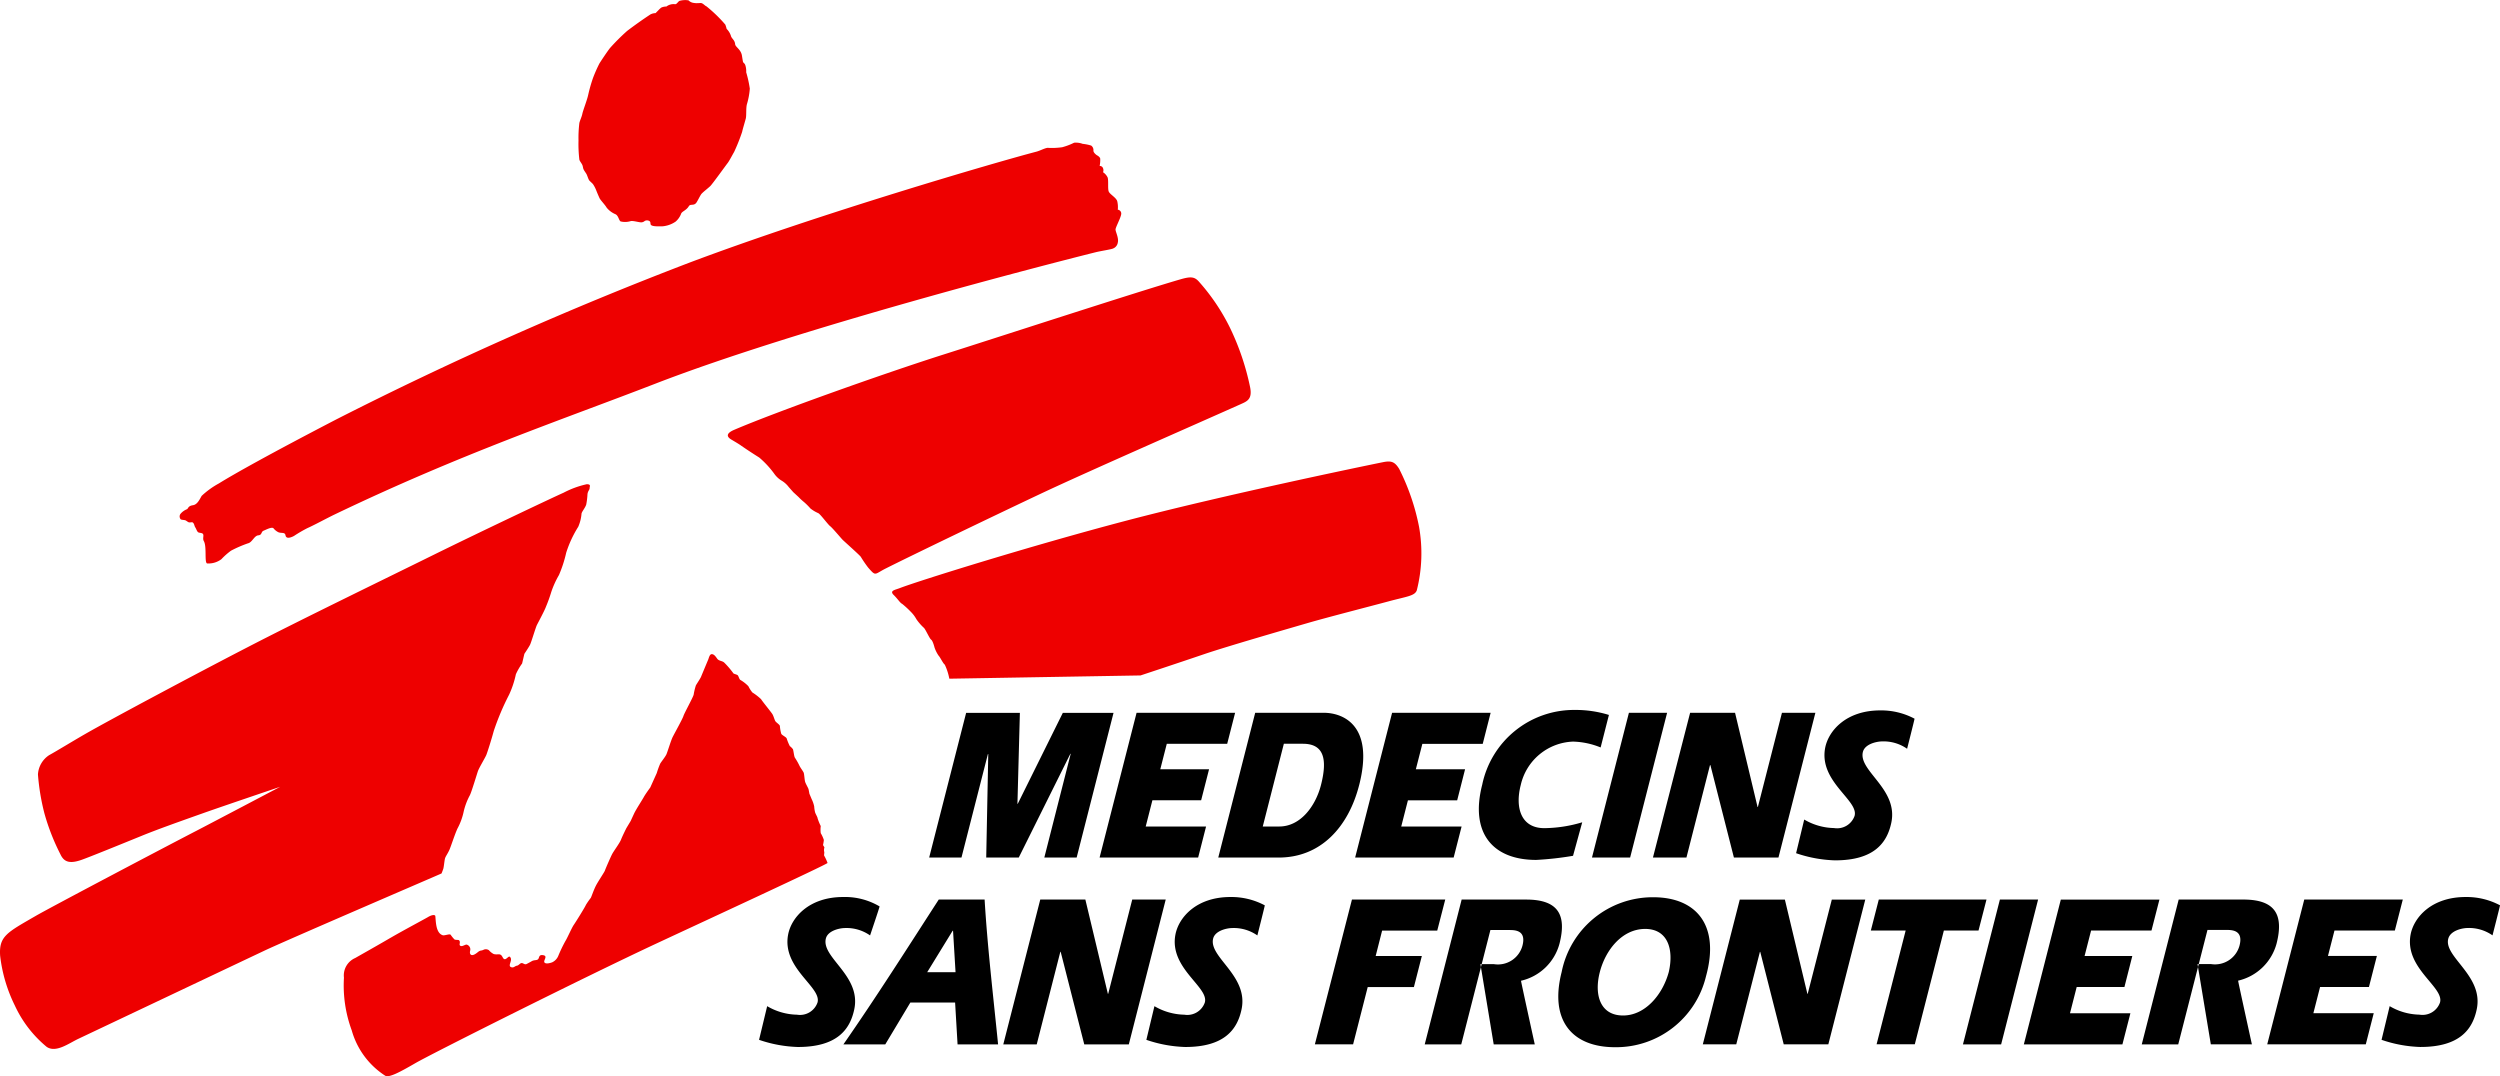 <?xml version="1.0" encoding="UTF-8"?> <svg xmlns="http://www.w3.org/2000/svg" width="174.228" height="75" viewBox="0 0 174.228 75"><defs><style>.cls-1{fill:#e00;}.cls-1,.cls-2{fill-rule:evenodd;}</style></defs><g id="Layer_2" data-name="Layer 2"><g id="Layer_1-2" data-name="Layer 1"><path class="cls-1" d="M27.229,65.352c.737-.434,2.395-1.319,2.593-1.438.317-.189.507-.165.517-.068.04.376.029,1.169.509,1.33.138.046.497-.122.562-.026a2.357,2.357,0,0,0,.232.289c.055.094.295.041.346.089.133.12-.009.28.068.364.124.132.356-.084.474-.06a.35.35,0,0,1,.232.439c-.06.255.097.45.515.104.218-.183.232-.089.42-.183a.372.372,0,0,1,.376.03,1.133,1.133,0,0,0,.322.26c.174.065.361-.001.467.043.163.065.168.303.306.322.137.02.278-.247.367-.165.249.234-.21.639.107.728.173.048.242-.089.38-.109.138-.021.218-.184.337-.184.118,0,.206.141.356.058.123-.066.221-.116.335-.184.167-.101.341-.051.438-.131.118-.094.029-.354.376-.29.358.067-.057.394.1.527.122.102.417.004.512-.029a.858.858,0,0,0,.437-.465,10.051,10.051,0,0,1,.494-1.027c.119-.179.416-.871.573-1.109.16-.234.791-1.245.851-1.401a5.125,5.125,0,0,1,.344-.495c.06-.119.189-.515.347-.832.159-.314.593-.948.634-1.066.038-.118.373-.889.492-1.126s.535-.78.634-1.038c.099-.257.374-.801.374-.801l.297-.494s.099-.218.237-.514c.14-.298.554-.929.674-1.147.118-.218.454-.673.454-.673l.257-.572.197-.435a5.83,5.83,0,0,1,.238-.653c.078-.137.355-.474.435-.652.078-.179.316-.97.435-1.206.118-.238.69-1.264.75-1.463.058-.197.652-1.265.711-1.481a4.242,4.242,0,0,1,.157-.655c.08-.136.318-.494.357-.593.039-.098.435-1.047.494-1.185s.099-.396.258-.396c.158,0,.271.171.375.316.118.169.356.139.495.277a5.999,5.999,0,0,1,.613.713c.018.079.275.099.334.178.06.08.1.278.179.316a2.556,2.556,0,0,1,.553.435,2.286,2.286,0,0,0,.278.435,3.712,3.712,0,0,1,.611.474c.06.118.713.909.791,1.047.08.138.139.377.197.476.06.097.296.237.318.335a2.589,2.589,0,0,0,.099.554c.058.099.334.218.374.316a3.398,3.398,0,0,0,.219.534,1.14,1.14,0,0,1,.215.216c.041.08.082.517.14.593a4.76,4.76,0,0,1,.315.554c.06.137.26.395.298.494.039.098.058.496.099.631.04.14.218.435.237.517.021.078.061.315.061.315l.157.376a2.097,2.097,0,0,1,.178.515,2.089,2.089,0,0,0,.059.393c.021.1.179.354.179.435a3.665,3.665,0,0,0,.218.535,1.961,1.961,0,0,0,0,.494,2.516,2.516,0,0,1,.216.473,2.639,2.639,0,0,1-.058.358l.099.159a.63.63,0,0,0-.02.295c.038.078-.04.258.02.316a3.212,3.212,0,0,1,.217.478c-.119.139-8.365,3.953-11.901,5.601-5.094,2.378-15.683,7.689-16.809,8.341s-1.837,1.028-2.111.888a5.537,5.537,0,0,1-2.339-3.164,9.037,9.037,0,0,1-.543-3.674,1.321,1.321,0,0,1,.789-1.37c.276-.16,1.729-.976,2.466-1.412ZM12.565,36.15a.3.3,0,0,1,.029-.356,1.136,1.136,0,0,1,.416-.298c.118-.029.065-.234.439-.287.305-.044.467-.411.605-.651a5.846,5.846,0,0,1,1.202-.868c1.027-.639,3.514-2.036,8.161-4.451A255.164,255.164,0,0,1,48.089,18.288c9.095-3.421,21.431-7.01,24.118-7.712.28-.072.553-.235.792-.274a5.084,5.084,0,0,0,1.026-.041,4.445,4.445,0,0,0,.832-.315,1.352,1.352,0,0,1,.593.078,3.147,3.147,0,0,1,.593.12.382.382,0,0,1,.158.356c0,.157.238.316.238.316s.205.099.237.237a2.082,2.082,0,0,1-.04.513.234.234,0,0,1,.236.16.359.359,0,0,1,0,.276.928.928,0,0,1,.316.356c.08.198,0,.791.08.988.078.198.52.422.593.674a1.822,1.822,0,0,1,.04.594.271.271,0,0,1,.237.314c-.039.279-.395.911-.395,1.069,0,.159.238.594.158.909a.526.526,0,0,1-.33.412c-.096.057-.867.175-1.213.261-3.305.825-20.68,5.284-30.72,9.173-6.449,2.497-13.472,4.855-22.379,9.132-.24.116-.821.417-.821.417s-.737.385-1.013.503a9.839,9.839,0,0,0-.933.544s-.535.314-.594-.039c-.039-.238-.269-.13-.488-.213a.961.961,0,0,1-.348-.277c-.118-.118-.49.083-.687.164-.198.078-.094.3-.377.326-.28.025-.427.495-.711.554a8.485,8.485,0,0,0-1.186.514,4.713,4.713,0,0,0-.672.594,1.5,1.5,0,0,1-.999.296c-.197-.081-.002-1.172-.227-1.563-.088-.152,0-.335-.039-.454-.04-.118-.198-.099-.317-.138-.118-.041-.158-.24-.237-.357-.08-.118-.054-.249-.184-.347-.04-.031-.158.009-.24,0-.081-.009-.212-.135-.283-.152-.125-.033-.3-.015-.341-.102ZM50.966,30.633c-.412-.247-.271-.478.207-.681,2.942-1.258,10.371-3.906,14.628-5.259,3.637-1.153,13.681-4.424,16.482-5.231.67-.192.942-.184,1.24.131a14.321,14.321,0,0,1,2.19,3.238,17.707,17.707,0,0,1,1.412,4.171c.16.827-.221.969-.671,1.171-3.108,1.391-10.778,4.749-13.968,6.256C69.372,35.9,63.671,38.641,61.739,39.612c-.815.41-.679.579-1.234-.054a7.78,7.78,0,0,1-.513-.75c-.08-.12-1.147-1.068-1.267-1.187-.118-.12-.711-.831-.868-.949-.16-.12-.674-.83-.831-.91a2.445,2.445,0,0,1-.544-.324,4.59,4.59,0,0,0-.445-.445,4.024,4.024,0,0,1-.387-.357l-.365-.336-.316-.357a1.766,1.766,0,0,0-.474-.433,1.728,1.728,0,0,1-.553-.517,6.455,6.455,0,0,0-1.029-1.106q-.626-.392-1.235-.81c-.16-.118-.37-.241-.713-.445ZM62.282,41.465c-.306-.304.085-.348.435-.483,1.297-.5,9.036-2.922,15.775-4.696,6.712-1.765,16.429-3.781,17.871-4.072.608-.125.84-.031,1.148.465a15.547,15.547,0,0,1,1.384,4.034,10.552,10.552,0,0,1-.157,4.429c-.147.396-.695.424-2.005.778-.785.215-4.135,1.077-5.509,1.474-1.579.459-5.77,1.671-7.314,2.198-1.909.65-4.424,1.48-4.424,1.48l-13.327.227a4.033,4.033,0,0,0-.316-.98c-.12-.078-.318-.514-.435-.631a2.389,2.389,0,0,1-.277-.554s-.118-.474-.237-.554c-.119-.079-.405-.761-.523-.84a3.529,3.529,0,0,1-.504-.583,2.259,2.259,0,0,0-.386-.514,6.576,6.576,0,0,0-.602-.554c-.16-.08-.292-.322-.595-.624ZM46.162,15.771c-.38.012-.711.009-.802-.104-.051-.065.003-.171-.089-.253a.324.324,0,0,0-.341-.013.391.391,0,0,1-.178.089c-.134.044-.637-.135-.816-.075a1.313,1.313,0,0,1-.682.017c-.129-.065-.15-.412-.37-.506a1.572,1.572,0,0,1-.608-.459c-.119-.208-.43-.517-.496-.664-.068-.148-.169-.385-.217-.508a2.29,2.29,0,0,0-.235-.459c-.075-.09-.176-.167-.253-.252-.078-.085-.143-.367-.223-.489-.04-.063-.131-.189-.178-.283-.047-.094-.044-.203-.089-.311-.045-.109-.179-.266-.208-.37a9.078,9.078,0,0,1-.06-1.334,8.474,8.474,0,0,1,.06-1.231c.055-.215.163-.415.208-.639.044-.221.326-.948.401-1.288a10.585,10.585,0,0,1,.341-1.203,10.127,10.127,0,0,1,.445-1.008c.118-.193.563-.859.74-1.081A14.76,14.76,0,0,1,43.7,2.16q.796-.605,1.631-1.156a.824.824,0,0,1,.356-.089l.192-.194a1.586,1.586,0,0,1,.207-.192.837.837,0,0,1,.356-.073.825.825,0,0,1,.592-.165c.134.029.224-.207.343-.236A1.446,1.446,0,0,1,47.984.025a.605.605,0,0,0,.372.179c.237.044.443-.012.534.015.122.033.251.192.341.221a9.886,9.886,0,0,1,1.318,1.276A2.442,2.442,0,0,1,50.64,2.012a1.213,1.213,0,0,1,.295.474c.051.218.269.284.298.594.015.187.363.343.459.726.024.092.07.47.099.527.03.06.109.08.152.214a1.355,1.355,0,0,1,.06.489A7.978,7.978,0,0,1,52.255,6.178a5.061,5.061,0,0,1-.192,1.054c-.09.28-.029.813-.09,1.038-.058.221-.221.755-.252.919a13.328,13.328,0,0,1-.562,1.408c-.075.118-.335.626-.454.774-.118.149-1.032,1.42-1.194,1.587-.164.162-.572.467-.651.59-.109.167-.196.364-.311.549-.183.29-.428.075-.549.28-.165.281-.479.356-.533.52a1.351,1.351,0,0,1-.385.549,1.903,1.903,0,0,1-.919.327Zm-26.63,39.06s-3.901,1.317-5.456,1.869c-1.477.525-3.092,1.096-4.182,1.542-1.319.537-3.654,1.489-4.21,1.682-.869.306-1.238.123-1.476-.392a15.214,15.214,0,0,1-1.115-2.854,15.545,15.545,0,0,1-.448-2.704A1.722,1.722,0,0,1,3.426,52.627c.478-.261,1.609-.954,2.519-1.478,1.738-.998,7.727-4.194,11.295-6.036,3.778-1.956,9.736-4.842,12.937-6.425,3.204-1.581,8.463-4.072,9.096-4.348a6.372,6.372,0,0,1,1.62-.594c.316,0,.198.158.198.277s-.109.168-.148.404a5.025,5.025,0,0,1-.09.744c-.08.235-.287.462-.325.62a2.89,2.89,0,0,1-.229.92,7.862,7.862,0,0,0-.84,1.809,8.852,8.852,0,0,1-.503,1.552,6.406,6.406,0,0,0-.535,1.177,10.437,10.437,0,0,1-.374,1.038c-.08.237-.553,1.118-.631,1.274-.081.159-.397,1.216-.477,1.374-.078.16-.395.632-.395.632l-.158.673a4.226,4.226,0,0,0-.434.752,6.667,6.667,0,0,1-.474,1.425,17.711,17.711,0,0,0-1.068,2.529c-.159.592-.436,1.463-.515,1.661-.078.197-.513.909-.592,1.147-.08.237-.435,1.423-.554,1.66a4.573,4.573,0,0,0-.435,1.147,4.369,4.369,0,0,1-.435,1.185c-.197.435-.434,1.187-.552,1.465-.119.276-.278.47-.318.629-.039.158-.077.597-.118.716q-.056.16-.12.316c-.196.094-10.834,4.665-12.335,5.377-1.504.711-12.295,5.826-12.967,6.143-.671.316-1.568,1.004-2.214.566A8.155,8.155,0,0,1,1.037,70.082,10.519,10.519,0,0,1,.009,66.603c-.09-1.362.479-1.612,2.476-2.77.98-.568,8.746-4.662,11.236-5.951C14.427,57.518,19.532,54.831,19.532,54.831Z"></path><path class="cls-2" d="M78.906,62.691h2.334L78.668,72.786H75.564l-1.644-6.452H73.895l-1.645,6.452H69.92L72.497,62.691h3.143l1.569,6.568h.023l1.675-6.568ZM84.547,65.403c-.334,1.306,2.477,2.582,1.978,4.94-.29,1.378-1.171,2.628-3.934,2.623a9.129,9.129,0,0,1-2.7-.499l.563-2.346a4.258,4.258,0,0,0,2.08.594,1.291,1.291,0,0,0,1.431-.849c.305-1.081-2.497-2.385-2.048-4.736.229-1.196,1.46-2.616,3.83-2.616a4.951,4.951,0,0,1,2.398.581c-.011.099-.518,2.097-.518,2.097a2.857,2.857,0,0,0-1.759-.515C85.458,64.684,84.686,64.872,84.547,65.403Zm-26.991,0c-.335,1.338,2.479,2.582,1.978,4.94-.29,1.378-1.169,2.628-3.937,2.623a9.123,9.123,0,0,1-2.697-.499l.565-2.346a4.243,4.243,0,0,0,2.076.594,1.294,1.294,0,0,0,1.433-.849c.302-1.081-2.497-2.385-2.048-4.736.227-1.196,1.461-2.616,3.831-2.616a4.726,4.726,0,0,1,2.542.656c-.012.099-.663,2.021-.663,2.021a2.864,2.864,0,0,0-1.759-.515c-.41.009-1.187.197-1.321.728Zm68.426,3.855,1.679-6.565H129.993l-2.574,10.088h-3.109l-1.637-6.446h-.023l-1.648,6.446h-2.331l2.576-10.088H124.39l1.568,6.565ZM96.321,64.855l-.449,1.77h3.217L98.537,68.788H95.318l-1.019,3.993H91.635L94.219,62.69h6.502l-.558,2.165Zm42.12-2.164-.556,2.159h-2.415l-2.025,7.927H130.782l2.026-7.927h-2.427l.554-2.159Zm.934,0h2.663l-2.577,10.094h-2.661Zm8.679,6.094h-3.327l-.467,1.829h4.21l-.557,2.172h-6.87l2.578-10.094h6.872l-.554,2.159H145.73l-.453,1.772h3.326Zm17.04,0h-3.406l-.467,1.827h4.207l-.554,2.17h-6.869l2.581-10.091h6.867l-.554,2.159h-4.207l-.454,1.772,3.409-.001Zm5.534-3.384c-.365,1.283,2.478,2.582,1.978,4.94-.289,1.38-1.171,2.629-3.937,2.624a9.086,9.086,0,0,1-2.696-.499l.566-2.346a4.234,4.234,0,0,0,2.074.592,1.291,1.291,0,0,0,1.434-.848c.303-1.084-2.493-2.385-2.049-4.737.228-1.197,1.462-2.613,3.831-2.613a4.957,4.957,0,0,1,2.4.578c-.012.102-.523,2.095-.523,2.095a2.858,2.858,0,0,0-1.756-.513c-.412.009-1.172.202-1.321.727Zm-64.628,2.947c.032.214.96,4.437.96,4.437h-2.862l-.925-5.591.869-.001h.073a1.77,1.77,0,0,0,1.991-1.306c.272-1.072-.549-1.072-.932-1.072h-1.306l-2.033,7.971H99.29l2.574-10.094h4.514c2.227.005,2.816,1.08,2.304,3.077a3.611,3.611,0,0,1-2.681,2.581Zm49.976-.004c.032.213.961,4.437.961,4.437h-2.862l-.927-5.593h.941a1.77,1.77,0,0,0,1.99-1.306c.273-1.074-.551-1.074-.931-1.074h-1.306l-2.038,7.976h-2.542l2.573-10.093h4.512c2.23,0,2.82,1.074,2.309,3.071a3.618,3.618,0,0,1-2.682,2.582Zm-54.669-8.582H94.442l2.575-10.087,6.867.001-.551,2.164H99.125l-.453,1.771h3.431L101.553,55.774H98.12l-.467,1.828h4.207l-.553,2.16Zm-17.807.001H76.632l2.577-10.086h6.867l-.552,2.161H81.314l-.452,1.771h3.399l-.552,2.163H80.312l-.467,1.83H84.052Zm23.559.166c-3.036,0-4.625-1.878-3.763-5.236a6.532,6.532,0,0,1,6.456-5.216,7.813,7.813,0,0,1,2.375.348l-.577,2.266a5.445,5.445,0,0,0-1.919-.408,3.881,3.881,0,0,0-3.648,3.026c-.404,1.559.004,3.006,1.642,3.006a9.445,9.445,0,0,0,2.642-.409l-.64,2.336a22.284,22.284,0,0,1-2.569.287Zm6.549-.166h-2.661l2.574-10.088h2.662l-2.577,10.088Zm-44.76-7.211-1.842,7.211H64.755l2.576-10.083h3.745l-.17,6.336h.023l3.14-6.336h3.534L75.033,59.763H72.78l1.839-7.228h-.025l-3.596,7.23-2.267-.003.142-7.211ZM117.53,59.762h-2.334l2.59-10.087,3.132.001,1.568,6.564h.023l1.677-6.564h2.33l-2.573,10.086h-3.105l-1.638-6.441h-.028L117.53,59.762Zm12.299-7.367c-.341,1.331,2.479,2.58,1.978,4.943-.293,1.375-1.17,2.626-3.935,2.621a9.129,9.129,0,0,1-2.7-.499l.566-2.345a4.246,4.246,0,0,0,2.076.593,1.291,1.291,0,0,0,1.434-.849c.303-1.081-2.497-2.385-2.051-4.736.229-1.195,1.462-2.614,3.834-2.614a4.931,4.931,0,0,1,2.396.578c-.012.102-.519,2.095-.519,2.095a2.869,2.869,0,0,0-1.759-.512c-.409.009-1.183.196-1.32.727ZM65.423,62.691H68.619c.198,3.307.604,6.74.939,10.093h-2.824l-.171-2.915H63.443L61.696,72.784H58.778c2.289-3.291,4.456-6.708,6.645-10.093Zm-.806,5.064,1.776-2.893h.026l.174,2.893Zm50.601-5.225c3.005,0,4.66,1.955,3.675,5.508a6.443,6.443,0,0,1-6.338,4.943c-3.008,0-4.581-1.877-3.723-5.234A6.476,6.476,0,0,1,115.219,62.53Zm1.079,5.217c-.436,1.605-1.665,3.024-3.182,3.024-1.607,0-2.023-1.452-1.626-3.007.396-1.56,1.558-3.026,3.168-3.026C116.205,64.738,116.671,66.124,116.298,67.747ZM94.722,54.711c-.75,2.934-2.685,5.051-5.601,5.053H84.902l2.574-10.089h4.781c1.243,0,3.554.769,2.466,5.036Zm-2.662,0c-.381,1.481-1.435,2.889-2.906,2.889H88.003l1.47-5.766h1.33C92.221,51.835,92.54,52.837,92.06,54.711Z"></path></g></g></svg> 